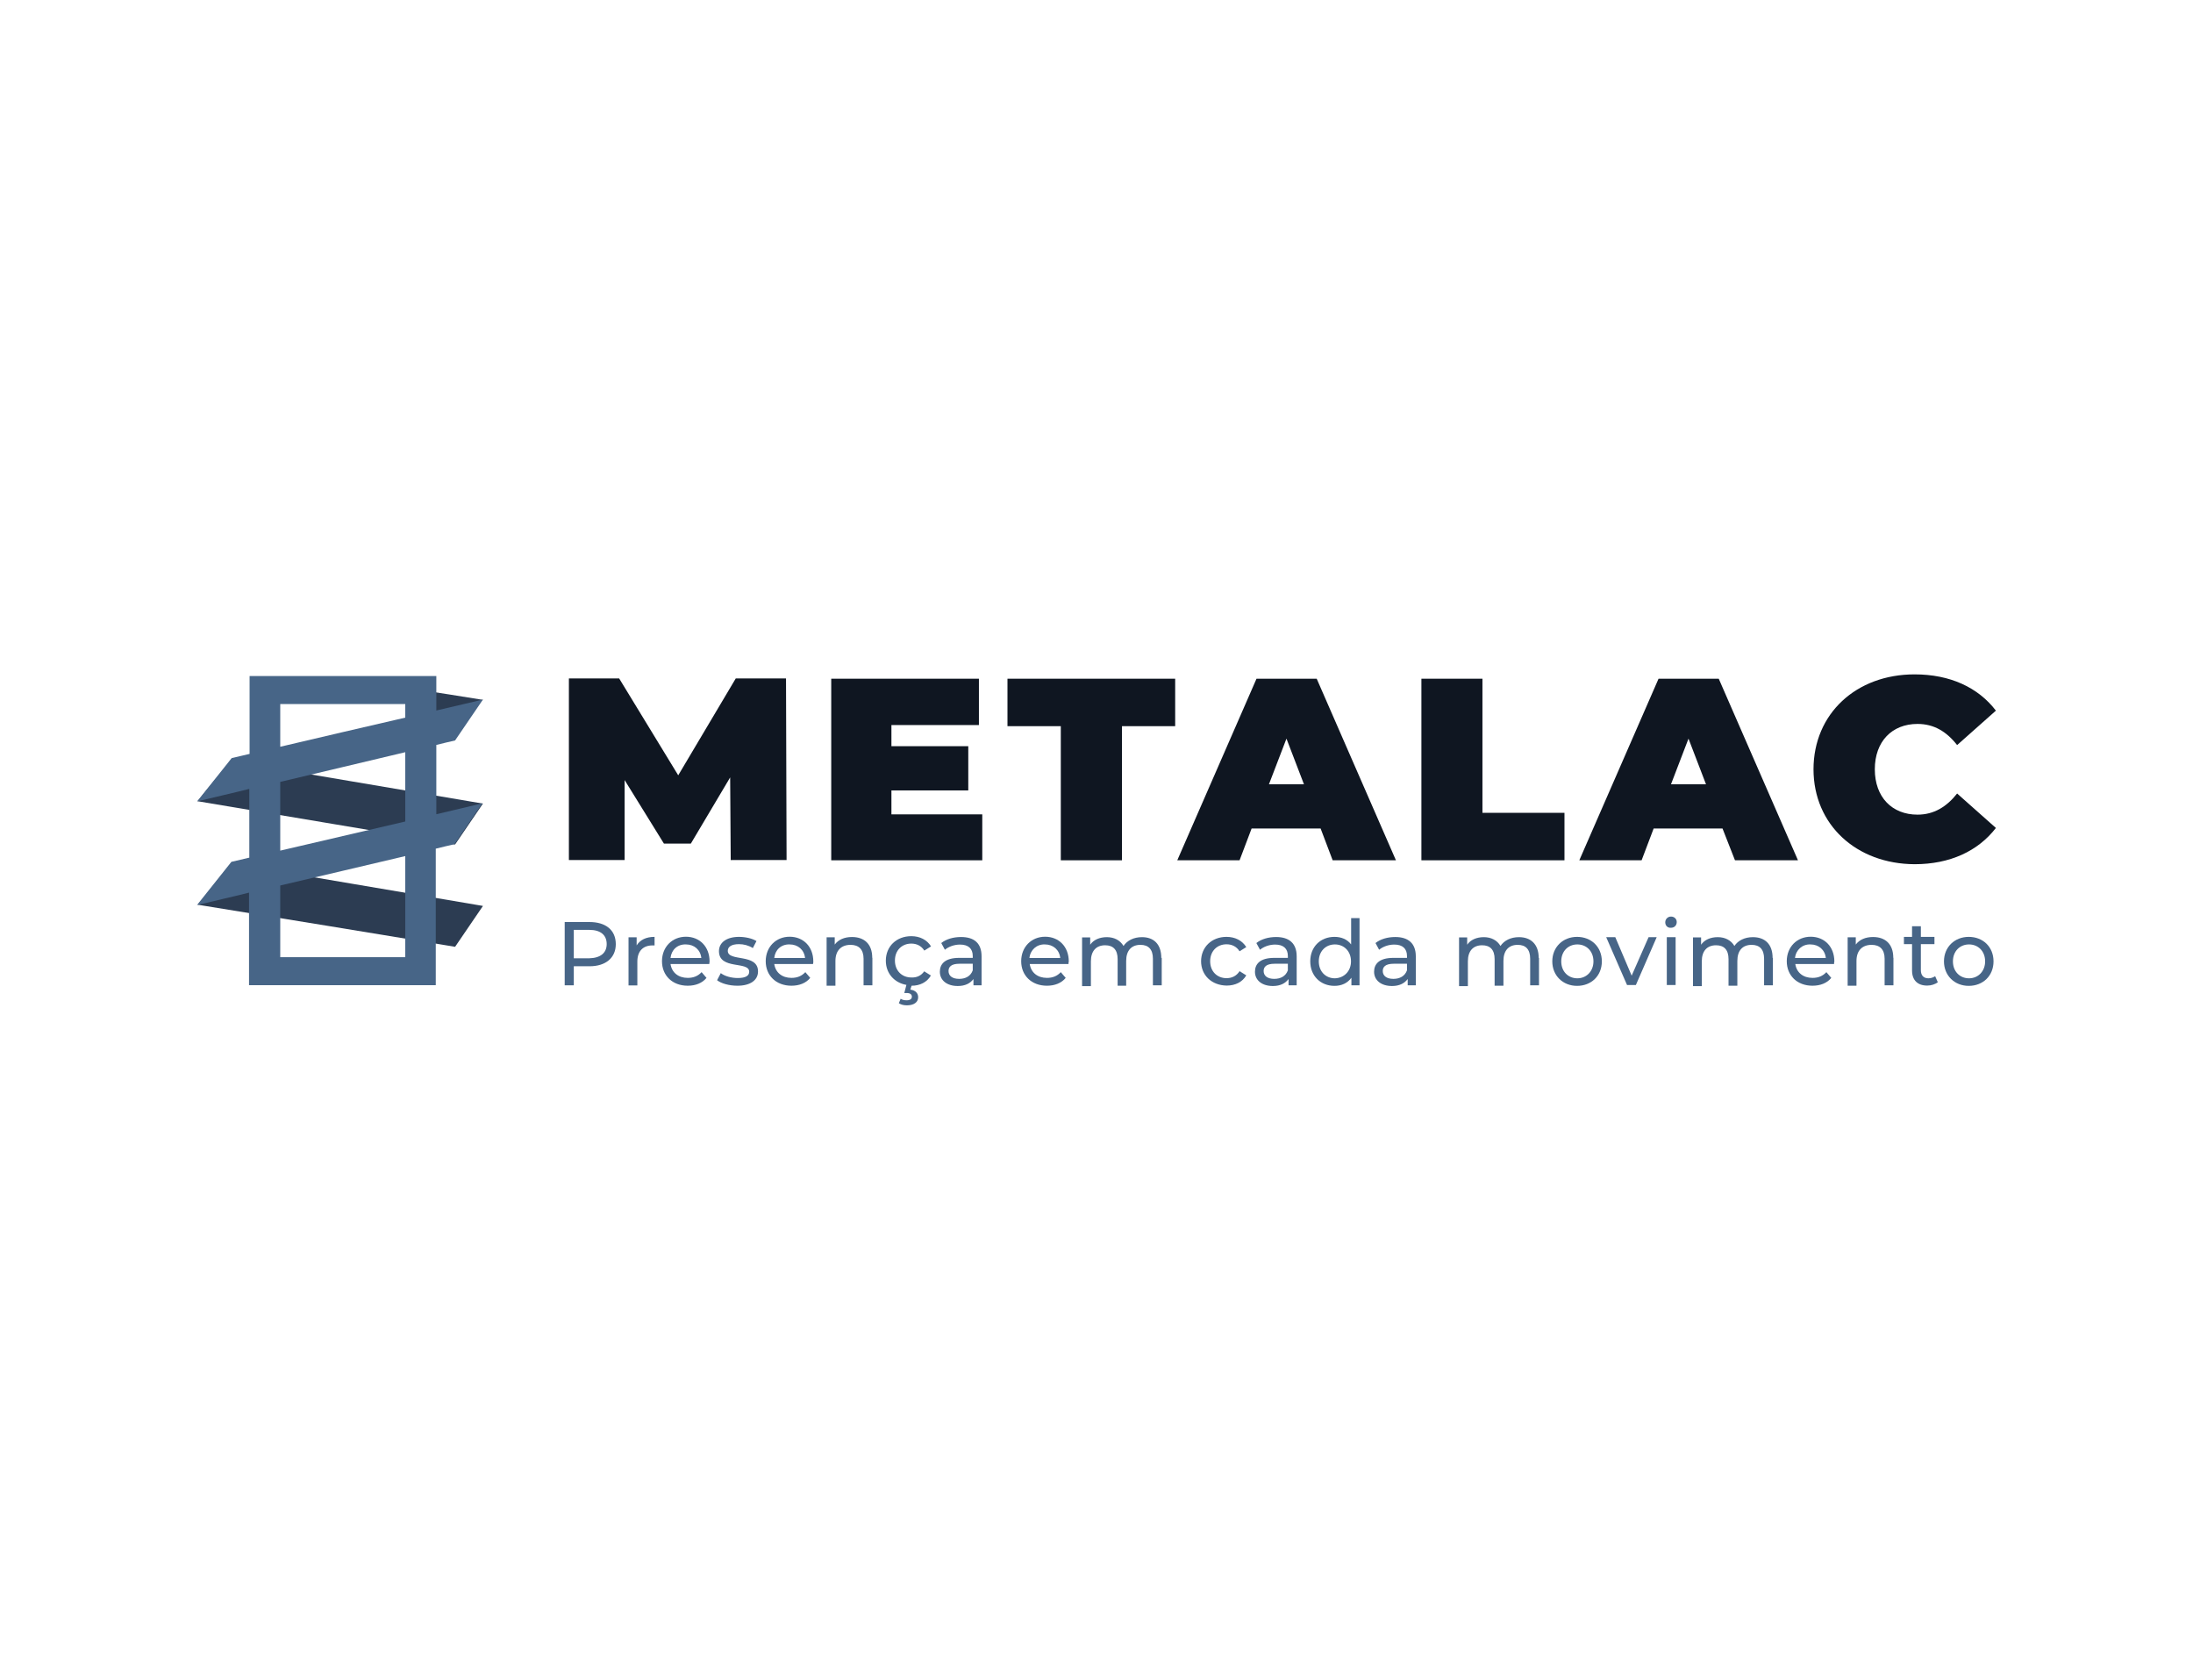 <?xml version="1.0" encoding="UTF-8"?>
<svg id="Camada_1" data-name="Camada 1" xmlns="http://www.w3.org/2000/svg" viewBox="0 0 156.66 120">
  <defs>
    <style>
      .cls-1 {
        fill: #2c3c52;
      }

      .cls-2 {
        fill: #476587;
      }

      .cls-3 {
        fill: #0f1621;
      }
    </style>
  </defs>
  <path class="cls-1" d="m34.5,49.99c-1.62-.26-3.22-.52-4.84-.76.04,1.06.11,2.1.15,3.16,1.56-.8,3.13-1.6,4.69-2.4Z"/>
  <path class="cls-1" d="m14.11,57.23c6.14,1.04,12.26,2.05,18.4,3.09.67-.97,1.32-1.95,1.99-2.92-6.01-1.02-12.02-2.03-18.01-3.05-.8.95-1.6,1.9-2.38,2.88Z"/>
  <path class="cls-1" d="m14.16,64.63c6.12.99,12.24,1.99,18.35,3,.67-.97,1.32-1.95,1.99-2.92-5.99-1.02-12-2.03-17.99-3.05-.78.97-1.58,1.97-2.36,2.96Z"/>
  <path class="cls-2" d="m31.17,53.21c.45-.11.89-.22,1.34-.32.67-.97,1.32-1.95,1.99-2.92-1.1.26-2.2.52-3.33.78v-2.46h-13.34v5.56c-.43.11-.84.19-1.28.3-.82,1.04-1.64,2.05-2.46,3.09,1.23-.3,2.49-.58,3.72-.89v4.91c-.43.11-.84.19-1.28.3-.82,1.04-1.64,2.05-2.46,3.09,1.23-.3,2.49-.58,3.72-.89v6.61h13.34v-9.75c.45-.11.89-.22,1.34-.32.67-.97,1.32-1.95,1.99-2.92-1.08.26-2.18.52-3.29.78v-4.95Zm-11.15-2.92h8.93v.97c-2.98.69-5.97,1.38-8.93,2.08v-3.05Zm0,5.56c2.98-.71,5.97-1.41,8.93-2.12v4.95c-2.96.69-5.94,1.38-8.93,2.08v-4.91Zm8.93,12.52h-8.93v-5.12c2.98-.69,5.97-1.41,8.93-2.1v7.22Z"/>
  <g>
    <path class="cls-3" d="m52.2,61.45l-.04-5.92-2.81,4.73h-1.92l-2.81-4.54v5.71h-3.98v-12.97h3.59l4.22,6.92,4.11-6.92h3.59l.04,12.97h-3.98v.02Z"/>
    <path class="cls-3" d="m70.17,58.14v3.31h-10.79v-12.97h10.55v3.31h-6.25v1.51h5.49v3.16h-5.49v1.71h6.49v-.02Z"/>
    <path class="cls-3" d="m75.77,51.87h-3.8v-3.39h11.98v3.39h-3.8v9.58h-4.37v-9.58h0Z"/>
    <path class="cls-3" d="m94.34,59.18h-4.93l-.86,2.27h-4.45l5.66-12.97h4.3l5.66,12.97h-4.52l-.86-2.27Zm-1.19-3.16l-1.25-3.26-1.25,3.26h2.51Z"/>
    <path class="cls-3" d="m101.53,48.48h4.37v9.58h5.86v3.39h-10.22v-12.97h0Z"/>
    <path class="cls-3" d="m123.06,59.18h-4.93l-.86,2.27h-4.45l5.66-12.97h4.3l5.66,12.97h-4.5l-.89-2.27Zm-1.19-3.16l-1.25-3.26-1.25,3.26h2.51Z"/>
    <path class="cls-3" d="m129.55,54.96c0-3.98,3.05-6.79,7.22-6.79,2.53,0,4.54.93,5.81,2.59l-2.77,2.46c-.76-.97-1.66-1.51-2.83-1.51-1.82,0-3.05,1.25-3.05,3.24s1.23,3.24,3.05,3.24c1.17,0,2.08-.56,2.83-1.51l2.77,2.46c-1.28,1.66-3.29,2.59-5.81,2.59-4.15-.02-7.22-2.81-7.22-6.79Z"/>
  </g>
  <g>
    <path class="cls-2" d="m43.99,67.44c0,.97-.71,1.58-1.88,1.58h-1.12v1.36h-.65v-4.52h1.77c1.17,0,1.88.58,1.88,1.58Zm-.65,0c0-.65-.43-1.02-1.25-1.02h-1.1v2.03h1.1c.82-.02,1.25-.39,1.25-1.02Z"/>
    <path class="cls-2" d="m46.76,66.92v.61h-.15c-.67,0-1.08.41-1.08,1.15v1.71h-.63v-3.44h.58v.58c.24-.39.67-.61,1.28-.61Z"/>
    <path class="cls-2" d="m50.67,68.86h-2.77c.09.61.56.99,1.23.99.41,0,.73-.13.99-.41l.35.41c-.3.37-.78.56-1.34.56-1.1,0-1.84-.73-1.84-1.75s.73-1.75,1.71-1.75,1.69.71,1.69,1.77c0,.04-.02.11-.02.17Zm-2.77-.43h2.2c-.06-.58-.5-.97-1.1-.97-.61-.02-1.04.39-1.1.97Z"/>
    <path class="cls-2" d="m51.23,70.01l.26-.5c.28.22.76.35,1.21.35.58,0,.82-.17.82-.45,0-.78-2.16-.11-2.16-1.47,0-.61.54-1.02,1.43-1.02.45,0,.95.11,1.25.3l-.26.5c-.3-.19-.65-.28-.99-.28-.54,0-.8.19-.8.48,0,.8,2.16.15,2.16,1.47,0,.63-.56,1.02-1.47,1.02-.61,0-1.17-.17-1.45-.39Z"/>
    <path class="cls-2" d="m58.08,68.86h-2.77c.09.61.56.99,1.23.99.41,0,.73-.13.99-.41l.35.41c-.3.37-.78.56-1.34.56-1.1,0-1.84-.73-1.84-1.75s.73-1.75,1.71-1.75,1.69.71,1.69,1.77c0,.04,0,.11-.02.17Zm-2.77-.43h2.2c-.06-.58-.5-.97-1.1-.97-.61-.02-1.04.39-1.1.97Z"/>
    <path class="cls-2" d="m62.32,68.41v1.97h-.63v-1.9c0-.67-.35-.99-.93-.99-.65,0-1.08.39-1.08,1.15v1.77h-.63v-3.46h.58v.52c.26-.35.69-.54,1.23-.54.86,0,1.45.48,1.45,1.49Z"/>
    <path class="cls-2" d="m66.02,69.38l.48.3c-.28.48-.78.73-1.38.73l-.09.28c.37.04.56.26.56.54,0,.37-.32.58-.8.58-.22,0-.41-.04-.58-.15l.13-.32c.13.09.28.11.43.11.24,0,.37-.09.37-.26,0-.15-.11-.26-.37-.26h-.17l.15-.58c-.86-.15-1.47-.82-1.47-1.73,0-1.02.76-1.75,1.82-1.75.61,0,1.12.26,1.41.73l-.48.3c-.22-.35-.56-.5-.93-.5-.67,0-1.17.48-1.17,1.21s.5,1.21,1.17,1.21c.39.02.71-.13.93-.45Z"/>
    <path class="cls-2" d="m70.12,68.3v2.08h-.58v-.45c-.22.3-.58.5-1.12.5-.78,0-1.28-.41-1.28-1.02,0-.54.35-.99,1.38-.99h.97v-.13c0-.52-.3-.82-.91-.82-.41,0-.82.15-1.08.37l-.26-.48c.35-.28.86-.43,1.41-.43.95,0,1.47.45,1.47,1.38Zm-.63,1.02v-.48h-.95c-.61,0-.78.24-.78.52,0,.35.28.56.76.56.45,0,.82-.19.97-.61Z"/>
    <path class="cls-2" d="m76.33,68.86h-2.77c.09.61.56.99,1.23.99.41,0,.73-.13.99-.41l.35.41c-.3.37-.78.56-1.34.56-1.1,0-1.84-.73-1.84-1.75s.73-1.75,1.71-1.75,1.69.71,1.69,1.77c-.02.04-.02.11-.02.17Zm-2.79-.43h2.2c-.06-.58-.5-.97-1.1-.97-.58-.02-1.04.39-1.1.97Z"/>
    <path class="cls-2" d="m82.99,68.41v1.97h-.63v-1.9c0-.67-.32-.99-.89-.99-.63,0-1.02.39-1.02,1.15v1.77h-.61v-1.9c0-.67-.32-.99-.89-.99-.63,0-1.02.39-1.02,1.15v1.77h-.63v-3.48h.58v.52c.24-.35.67-.54,1.19-.54s.95.22,1.19.63c.26-.39.73-.63,1.32-.63.82,0,1.38.48,1.38,1.49Z"/>
    <path class="cls-2" d="m85.8,68.67c0-1.02.76-1.75,1.82-1.75.61,0,1.12.26,1.41.73l-.48.3c-.22-.35-.56-.5-.93-.5-.67,0-1.17.48-1.17,1.21s.5,1.21,1.17,1.21c.37,0,.71-.15.93-.5l.48.3c-.28.48-.78.73-1.41.73-1.06-.02-1.82-.73-1.82-1.75Z"/>
    <path class="cls-2" d="m92.63,68.3v2.08h-.58v-.45c-.22.3-.58.5-1.12.5-.78,0-1.28-.41-1.28-1.02,0-.54.35-.99,1.38-.99h.97v-.13c0-.52-.3-.82-.91-.82-.41,0-.82.15-1.08.37l-.26-.48c.35-.28.86-.43,1.41-.43.93,0,1.47.45,1.47,1.38Zm-.63,1.02v-.48h-.95c-.61,0-.78.24-.78.52,0,.35.28.56.76.56.45,0,.82-.19.97-.61Z"/>
    <path class="cls-2" d="m97.12,65.58v4.8h-.58v-.54c-.28.39-.71.58-1.21.58-.99,0-1.73-.71-1.73-1.75s.73-1.75,1.73-1.75c.48,0,.91.17,1.19.54v-1.88h.61Zm-.61,3.09c0-.73-.5-1.21-1.15-1.21s-1.15.48-1.15,1.21.5,1.21,1.15,1.21c.65-.02,1.15-.5,1.15-1.21Z"/>
    <path class="cls-2" d="m101.14,68.3v2.08h-.58v-.45c-.22.3-.58.5-1.12.5-.78,0-1.28-.41-1.28-1.02,0-.54.35-.99,1.38-.99h.97v-.13c0-.52-.3-.82-.91-.82-.41,0-.82.15-1.08.37l-.26-.48c.35-.28.86-.43,1.41-.43.93,0,1.47.45,1.47,1.38Zm-.63,1.02v-.48h-.95c-.61,0-.78.24-.78.52,0,.35.28.56.76.56.45,0,.82-.19.97-.61Z"/>
    <path class="cls-2" d="m109.94,68.41v1.97h-.63v-1.9c0-.67-.32-.99-.89-.99-.63,0-1.02.39-1.02,1.15v1.77h-.63v-1.9c0-.67-.32-.99-.89-.99-.63,0-1.02.39-1.02,1.15v1.77h-.63v-3.48h.58v.52c.24-.35.67-.54,1.19-.54s.95.22,1.19.63c.26-.39.73-.63,1.32-.63.82,0,1.41.48,1.41,1.49Z"/>
    <path class="cls-2" d="m110.89,68.67c0-1.02.76-1.75,1.77-1.75s1.77.71,1.77,1.75-.76,1.75-1.77,1.75-1.77-.73-1.77-1.75Zm2.94,0c0-.73-.5-1.21-1.15-1.21s-1.15.48-1.15,1.21.5,1.21,1.15,1.21,1.15-.5,1.15-1.21Z"/>
    <path class="cls-2" d="m118.35,66.94l-1.49,3.42h-.63l-1.49-3.42h.65l1.17,2.75,1.21-2.75h.58Z"/>
    <path class="cls-2" d="m118.96,65.88c0-.22.17-.41.41-.41s.41.17.41.39c0,.24-.17.41-.41.41-.24.02-.41-.15-.41-.39Zm.11,1.06h.63v3.42h-.63v-3.42Z"/>
    <path class="cls-2" d="m126.65,68.41v1.97h-.63v-1.9c0-.67-.32-.99-.89-.99-.63,0-1.02.39-1.02,1.15v1.77h-.63v-1.9c0-.67-.32-.99-.89-.99-.63,0-1.02.39-1.02,1.15v1.77h-.63v-3.48h.58v.52c.24-.35.67-.54,1.19-.54s.95.22,1.19.63c.26-.39.73-.63,1.32-.63.84,0,1.41.48,1.41,1.49Z"/>
    <path class="cls-2" d="m131.02,68.86h-2.77c.09.61.56.99,1.23.99.41,0,.73-.13.99-.41l.35.41c-.3.37-.78.56-1.34.56-1.1,0-1.84-.73-1.84-1.75s.73-1.75,1.71-1.75,1.69.71,1.69,1.77c-.02.04-.02.11-.02.17Zm-2.79-.43h2.2c-.06-.58-.5-.97-1.1-.97-.58-.02-1.04.39-1.1.97Z"/>
    <path class="cls-2" d="m135.26,68.41v1.97h-.63v-1.9c0-.67-.35-.99-.93-.99-.65,0-1.08.39-1.08,1.15v1.77h-.63v-3.46h.58v.52c.26-.35.69-.54,1.23-.54.86,0,1.45.48,1.45,1.49Z"/>
    <path class="cls-2" d="m138.43,70.16c-.19.15-.48.24-.76.24-.69,0-1.08-.39-1.08-1.08v-1.88h-.58v-.52h.58v-.76h.63v.76h.97v.52h-.97v1.86c0,.37.19.58.54.58.17,0,.35-.06.48-.15l.19.43Z"/>
    <path class="cls-2" d="m138.87,68.67c0-1.02.76-1.75,1.77-1.75s1.77.71,1.77,1.75-.76,1.75-1.77,1.75-1.77-.73-1.77-1.75Zm2.94,0c0-.73-.5-1.21-1.15-1.21s-1.15.48-1.15,1.21.5,1.21,1.15,1.21,1.15-.5,1.15-1.21Z"/>
  </g>
</svg>
